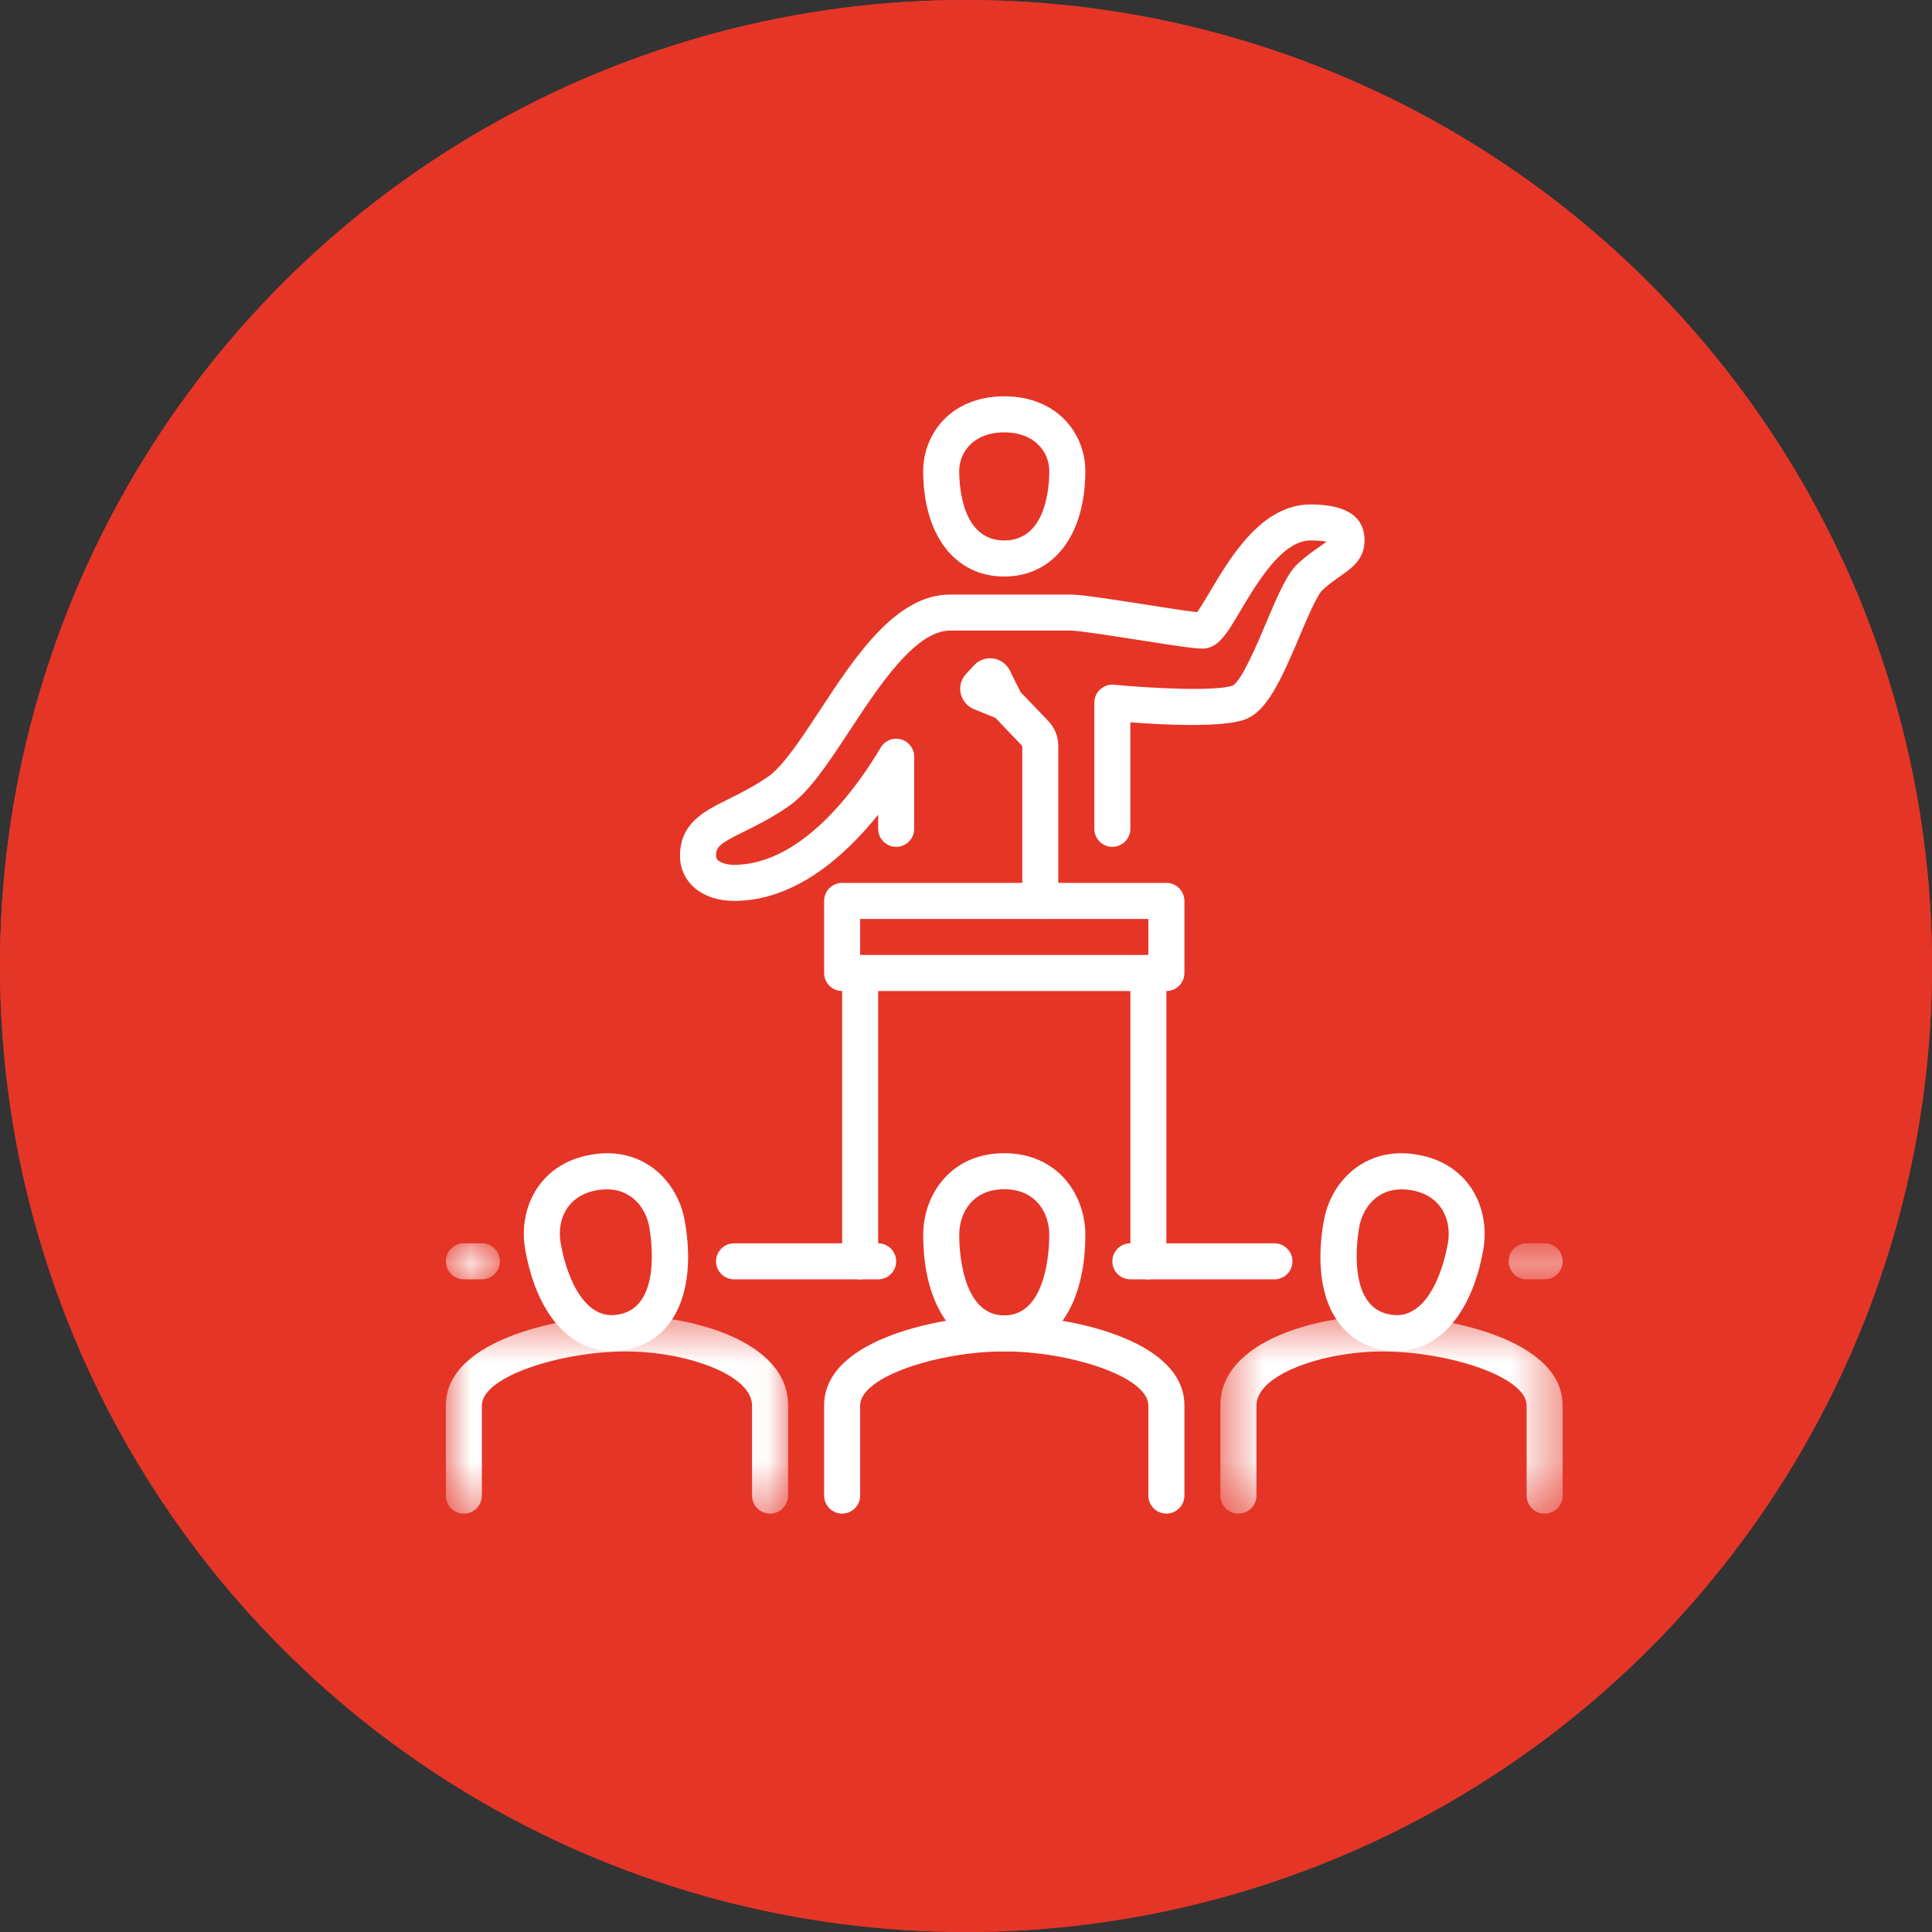 <svg xmlns="http://www.w3.org/2000/svg" width="39" height="39" viewBox="0 0 39 39" fill="none"><rect x="0" y="0" width="39" height="39" fill="#333333" stroke="none"/><circle cx="19.5" cy="19.5" r="19.5" fill="#E53527"></circle><circle cx="19.5" cy="19.5" r="19.5" fill="#E53527"></circle><path d="M20.272 8.728C19.647 8.728 19.363 9.133 19.363 9.509C19.363 9.837 19.428 10.91 20.272 10.91C21.116 10.91 21.181 9.837 21.181 9.509C21.181 9.133 20.897 8.728 20.272 8.728ZM20.272 11.638C19.278 11.638 18.636 10.802 18.636 9.509C18.636 8.759 19.198 8 20.272 8C21.346 8 21.909 8.759 21.909 9.509C21.909 10.802 21.267 11.638 20.272 11.638Z" fill="white"></path><path d="M20.272 24.006C19.644 24.006 19.363 24.471 19.363 24.931C19.363 25.201 19.407 26.553 20.272 26.553C21.137 26.553 21.181 25.201 21.181 24.931C21.181 24.471 20.9 24.006 20.272 24.006ZM20.272 27.28C19.278 27.28 18.636 26.358 18.636 24.931C18.636 24.11 19.198 23.279 20.272 23.279C21.346 23.279 21.909 24.11 21.909 24.931C21.909 26.358 21.267 27.28 20.272 27.28Z" fill="white"></path><path d="M14.818 18.186C14.176 18.186 13.727 17.811 13.727 17.275C13.727 16.613 14.223 16.369 14.701 16.133C14.943 16.013 15.216 15.878 15.509 15.675C15.811 15.465 16.187 14.892 16.551 14.338C17.27 13.242 18.086 12.002 19.181 12.002H21.613C21.815 12.002 22.299 12.076 23.075 12.196C23.468 12.259 23.941 12.333 24.166 12.357C24.234 12.265 24.337 12.088 24.419 11.953C24.836 11.248 25.468 10.183 26.454 10.183C27.177 10.183 27.545 10.427 27.545 10.91C27.545 11.291 27.283 11.472 27.055 11.631C26.948 11.705 26.828 11.789 26.7 11.907C26.586 12.01 26.38 12.496 26.231 12.851C25.846 13.765 25.56 14.375 25.119 14.528C24.648 14.692 23.472 14.631 22.818 14.581V16.731C22.818 16.931 22.654 17.095 22.454 17.095C22.254 17.095 22.09 16.931 22.09 16.731V14.184C22.09 14.082 22.133 13.984 22.21 13.916C22.285 13.846 22.389 13.812 22.489 13.822C23.282 13.899 24.548 13.956 24.88 13.841C25.062 13.751 25.387 12.982 25.56 12.569C25.819 11.956 25.988 11.571 26.208 11.369C26.373 11.219 26.521 11.116 26.64 11.034C26.685 11.001 26.739 10.964 26.778 10.934C26.72 10.923 26.62 10.91 26.454 10.91C25.883 10.91 25.377 11.762 25.043 12.324C24.759 12.804 24.588 13.093 24.272 13.093C24.099 13.093 23.661 13.026 22.961 12.915C22.431 12.833 21.772 12.729 21.613 12.729H19.181C18.478 12.729 17.747 13.843 17.159 14.737C16.72 15.405 16.341 15.982 15.924 16.272C15.586 16.508 15.274 16.661 15.024 16.785C14.528 17.029 14.454 17.093 14.454 17.275C14.454 17.42 14.693 17.458 14.818 17.458C16.23 17.458 17.358 15.803 17.778 15.091C17.86 14.95 18.028 14.882 18.186 14.925C18.345 14.967 18.454 15.111 18.454 15.276V16.731C18.454 16.931 18.291 17.095 18.091 17.095C17.89 17.095 17.727 16.931 17.727 16.731V16.445C17.061 17.276 16.052 18.186 14.818 18.186Z" fill="white"></path><path d="M17.363 19.277H23.181V18.55H17.363V19.277ZM23.545 20.005H17C16.799 20.005 16.636 19.841 16.636 19.641V18.186C16.636 17.986 16.799 17.822 17 17.822H23.545C23.745 17.822 23.909 17.986 23.909 18.186V19.641C23.909 19.841 23.745 20.005 23.545 20.005Z" fill="white"></path><path d="M23.545 30.554C23.345 30.554 23.181 30.391 23.181 30.191V28.372C23.181 27.785 21.582 27.28 20.272 27.28C18.963 27.28 17.363 27.785 17.363 28.372V30.191C17.363 30.391 17.2 30.554 17 30.554C16.799 30.554 16.636 30.391 16.636 30.191V28.372C16.636 26.998 19.086 26.553 20.272 26.553C21.458 26.553 23.909 26.998 23.909 28.372V30.191C23.909 30.391 23.745 30.554 23.545 30.554Z" fill="white"></path><path d="M28.296 24.008C27.796 24.008 27.507 24.377 27.435 24.781C27.39 25.048 27.203 26.387 28.055 26.534C28.237 26.566 28.509 26.567 28.784 26.222C28.988 25.96 29.146 25.559 29.228 25.092C29.306 24.637 29.107 24.133 28.489 24.025C28.421 24.014 28.357 24.008 28.296 24.008ZM28.19 27.273C28.105 27.273 28.018 27.266 27.93 27.251C26.937 27.079 26.472 26.084 26.72 24.657C26.859 23.849 27.556 23.125 28.614 23.309C29.671 23.492 30.083 24.407 29.944 25.216C29.872 25.631 29.711 26.219 29.353 26.672C29.042 27.066 28.636 27.273 28.19 27.273Z" fill="white"></path><path d="M12.248 24.008C12.187 24.008 12.123 24.014 12.055 24.025C11.436 24.133 11.238 24.637 11.318 25.092C11.399 25.559 11.556 25.96 11.761 26.222C12.035 26.567 12.308 26.566 12.489 26.534C13.342 26.387 13.154 25.048 13.109 24.781C13.038 24.377 12.748 24.008 12.248 24.008ZM12.355 27.273C11.909 27.273 11.502 27.066 11.191 26.672C10.833 26.219 10.673 25.631 10.6 25.216C10.461 24.407 10.872 23.492 11.931 23.309C12.988 23.124 13.686 23.847 13.825 24.656C14.072 26.084 13.607 27.079 12.613 27.251C12.527 27.266 12.44 27.273 12.355 27.273Z" fill="white"></path><mask id="mask0_243_60" style="mask-type:luminance" maskUnits="userSpaceOnUse" x="24" y="26" width="8" height="5"><path d="M24.605 26.517H31.545V30.555H24.605V26.517Z" fill="white"></path></mask><g mask="url(#mask0_243_60)"><path d="M31.181 30.555C30.98 30.555 30.817 30.391 30.817 30.191V28.372C30.817 27.785 29.218 27.281 27.908 27.281C26.706 27.281 25.363 27.747 25.363 28.372V30.191C25.363 30.391 25.199 30.555 24.999 30.555C24.799 30.555 24.635 30.391 24.635 30.191V28.372C24.635 27.046 26.642 26.553 27.908 26.553C29.094 26.553 31.544 26.998 31.544 28.372V30.191C31.544 30.391 31.381 30.555 31.181 30.555Z" fill="white"></path></g><mask id="mask1_243_60" style="mask-type:luminance" maskUnits="userSpaceOnUse" x="9" y="26" width="7" height="5"><path d="M9 26.517H15.977V30.555H9V26.517Z" fill="white"></path></mask><g mask="url(#mask1_243_60)"><path d="M15.545 30.555C15.345 30.555 15.181 30.391 15.181 30.191V28.372C15.181 27.747 13.838 27.281 12.636 27.281C11.326 27.281 9.727 27.785 9.727 28.372V30.191C9.727 30.391 9.564 30.555 9.363 30.555C9.163 30.555 9 30.391 9 30.191V28.372C9 26.998 11.45 26.553 12.636 26.553C13.902 26.553 15.909 27.046 15.909 28.372V30.191C15.909 30.391 15.745 30.555 15.545 30.555Z" fill="white"></path></g><path d="M23.181 25.825C22.981 25.825 22.818 25.662 22.818 25.462V19.641C22.818 19.441 22.981 19.277 23.181 19.277C23.382 19.277 23.545 19.441 23.545 19.641V25.462C23.545 25.662 23.382 25.825 23.181 25.825Z" fill="white"></path><path d="M17.363 25.825C17.163 25.825 17 25.662 17 25.462V19.641C17 19.441 17.163 19.277 17.363 19.277C17.564 19.277 17.727 19.441 17.727 19.641V25.462C17.727 25.662 17.564 25.825 17.363 25.825Z" fill="white"></path><path d="M25.727 25.825H22.818C22.617 25.825 22.454 25.662 22.454 25.462C22.454 25.261 22.617 25.098 22.818 25.098H25.727C25.927 25.098 26.09 25.261 26.09 25.462C26.09 25.662 25.927 25.825 25.727 25.825Z" fill="white"></path><path d="M17.727 25.825H14.818C14.617 25.825 14.454 25.662 14.454 25.462C14.454 25.261 14.617 25.098 14.818 25.098H17.727C17.927 25.098 18.09 25.261 18.09 25.462C18.09 25.662 17.927 25.825 17.727 25.825Z" fill="white"></path><mask id="mask2_243_60" style="mask-type:luminance" maskUnits="userSpaceOnUse" x="30" y="25" width="2" height="1"><path d="M30.451 25.055H31.545V25.89H30.451V25.055Z" fill="white"></path></mask><g mask="url(#mask2_243_60)"><path d="M31.181 25.825H30.818C30.617 25.825 30.454 25.662 30.454 25.462C30.454 25.261 30.617 25.098 30.818 25.098H31.181C31.382 25.098 31.545 25.261 31.545 25.462C31.545 25.662 31.382 25.825 31.181 25.825Z" fill="white"></path></g><mask id="mask3_243_60" style="mask-type:luminance" maskUnits="userSpaceOnUse" x="9" y="25" width="2" height="1"><path d="M9 25.055H10.132V25.89H9V25.055Z" fill="white"></path></mask><g mask="url(#mask3_243_60)"><path d="M9.727 25.825H9.363C9.163 25.825 9 25.662 9 25.462C9 25.261 9.163 25.098 9.363 25.098H9.727C9.927 25.098 10.091 25.261 10.091 25.462C10.091 25.662 9.927 25.825 9.727 25.825Z" fill="white"></path></g><path d="M21 18.55C20.799 18.55 20.636 18.386 20.636 18.186V15.058L20.093 14.491L19.659 14.315C19.522 14.258 19.424 14.14 19.393 13.998C19.362 13.858 19.402 13.708 19.503 13.602L19.665 13.428C19.763 13.322 19.907 13.272 20.051 13.292C20.194 13.313 20.318 13.403 20.383 13.532L20.603 13.973L21.162 14.555C21.291 14.69 21.363 14.869 21.363 15.058V18.186C21.363 18.386 21.2 18.55 21 18.55Z" fill="white"></path></svg>
